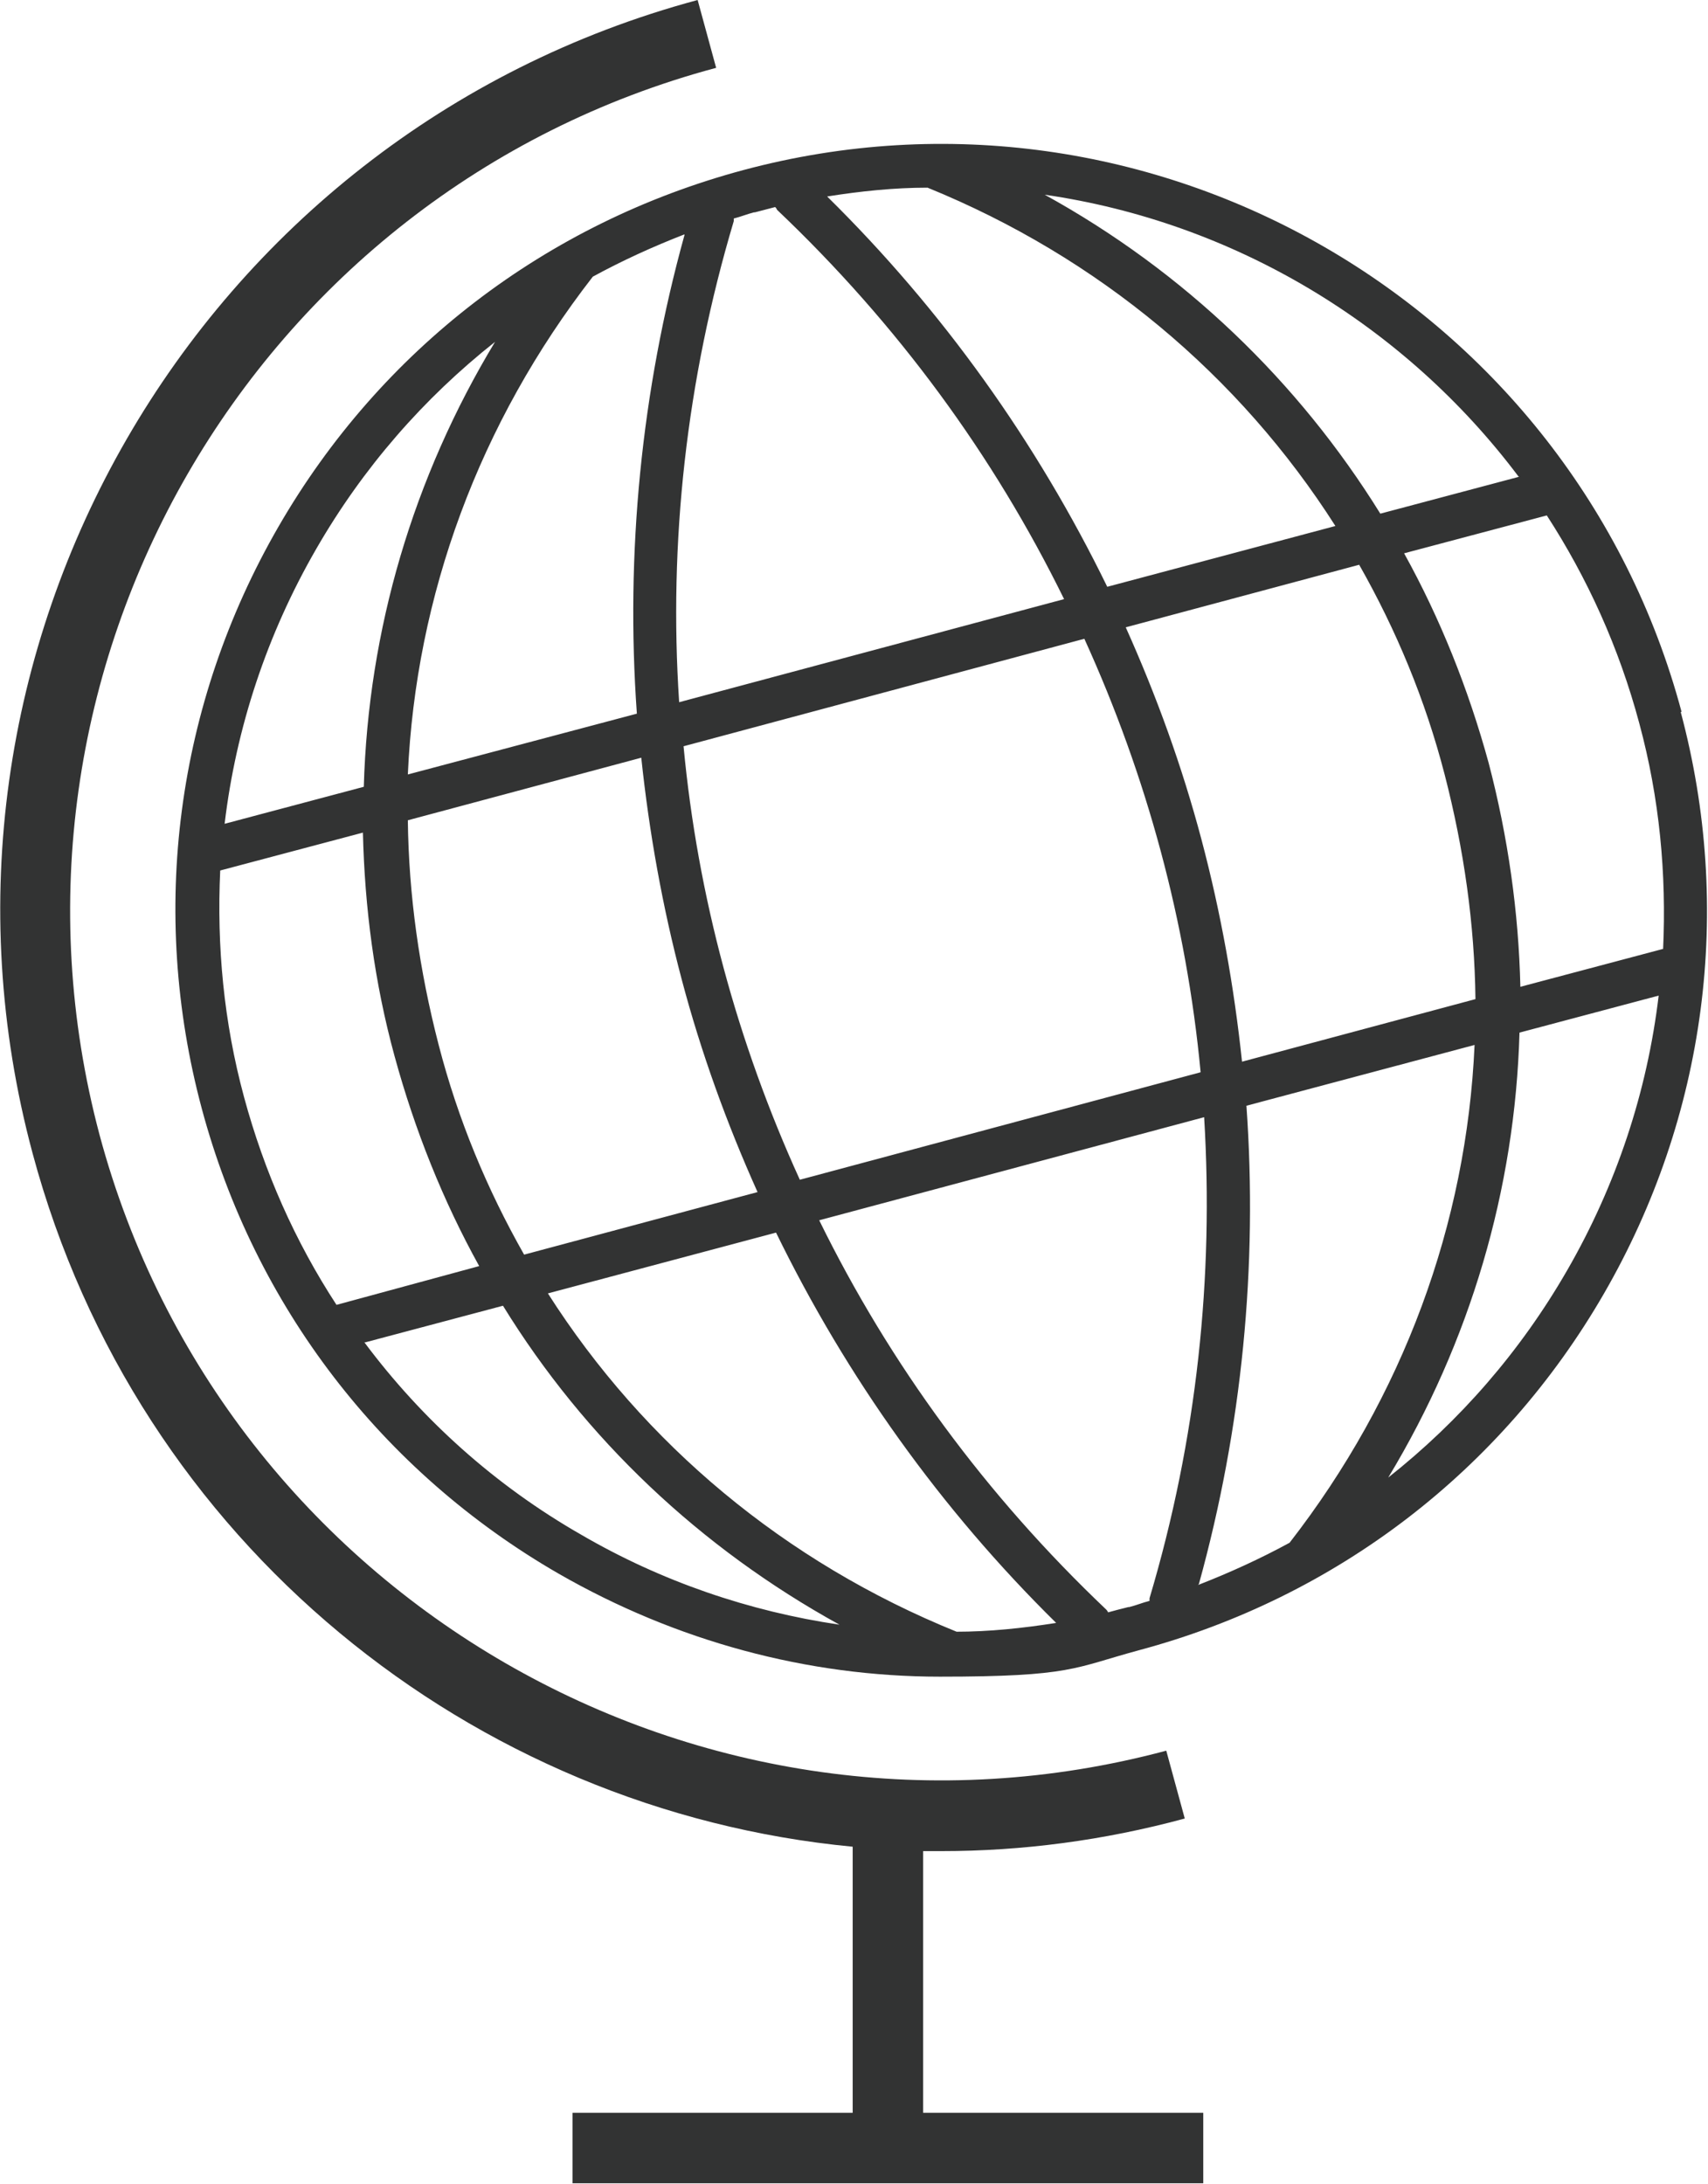 <?xml version="1.0" encoding="UTF-8"?>
<svg id="_レイヤー_2" data-name=" レイヤー 2" xmlns="http://www.w3.org/2000/svg" version="1.1" viewBox="0 0 193.9 247.9">
  <defs>
    <style>
      .cls-1 {
        fill: #323333;
        stroke-width: 0px;
      }
    </style>
  </defs>
  <g id="_レイヤー_1-2" data-name=" レイヤー 1-2">
    <path class="cls-1" d="M190.9,80.8c-12.4-46.3-60.2-73.9-106.5-61.5-22.4,6-41.2,20.4-52.8,40.5s-14.7,43.6-8.7,66c6,22.4,20.4,41.2,40.5,52.8,13.4,7.7,28.3,11.7,43.3,11.7s15.2-1,22.6-3c22.4-6,41.2-20.4,52.8-40.5,11.6-20.1,14.7-43.6,8.7-66ZM188.8,107.7l-16.2,4.3c-.2-8.5-1.4-17-3.6-25.4-2.3-8.4-5.5-16.4-9.6-23.8l16.2-4.3c4.6,7.1,8.2,15,10.5,23.6,2.3,8.5,3.1,17.1,2.7,25.7ZM136.1,179.8c4.9-17.7,6.7-36.1,5.4-54.3l25.9-6.9c-.9,20.3-8.1,39.9-21,56.5-3.3,1.8-6.8,3.4-10.4,4.8h0ZM141,120.5c-.9-8.5-2.4-16.9-4.6-25.2s-5.1-16.3-8.6-24.1l26.5-7.1c4.2,7.4,7.5,15.3,9.7,23.8s3.4,17,3.5,25.5l-26.5,7.1h0ZM108.6,185.2c-19.5-7.9-35.5-21.3-46.4-38.4l25.9-6.9c8,16.4,18.7,31.4,31.8,44.3-3.8.6-7.6,1-11.4,1h0ZM59.5,142.4c-4.2-7.4-7.5-15.3-9.7-23.8s-3.4-17-3.5-25.5l26.5-7.1c.9,8.5,2.4,16.9,4.6,25.2s5.1,16.3,8.6,24.1l-26.5,7.1h0ZM77.7,26.7c-4.9,17.7-6.7,36.1-5.4,54.3l-26,6.9c.9-20.3,8.1-39.9,21-56.5,3.3-1.8,6.8-3.4,10.4-4.8h0ZM77.6,84.7l45.5-12.2c7.1,15.6,11.6,32.2,13.2,49.2l-45.5,12.2c-7.1-15.6-11.6-32.2-13.2-49.2h0ZM105.3,21.3c19.4,7.9,35.4,21.3,46.3,38.4l-25.9,6.9c-8-16.4-18.7-31.4-31.8-44.3,3.8-.6,7.6-1,11.4-1h0ZM172.5,54.1l-15.8,4.2c-9.3-15-22.3-27.5-38.1-36.2,21.4,3.1,40.8,14.7,53.8,32ZM85.7,24.1c.8-.2,1.5-.4,2.3-.6,0,0,.2.2.2.3,13.7,13,24.6,27.9,32.6,44.2l-43.7,11.7c-1.2-18.1.8-36.5,6.2-54.6,0-.1,0-.2,0-.3.8-.2,1.5-.5,2.3-.7h0ZM35.9,62.3c5.3-9.2,12.2-17.1,20.3-23.5-9.3,15.4-14.4,32.7-14.9,50.5l-15.8,4.2c1.3-10.9,4.8-21.5,10.4-31.2h0ZM25,98.8l16.2-4.3c.2,8.5,1.3,17,3.6,25.4,2.3,8.4,5.5,16.4,9.6,23.8l-16.2,4.4c-4.7-7.2-8.2-15.1-10.5-23.6-2.3-8.5-3.1-17.1-2.7-25.7h0ZM41.3,152.4l15.8-4.2c9.3,15.1,22.4,27.5,38.2,36.2-10.2-1.5-20.2-4.9-29.3-10.2-9.8-5.6-18.1-13.1-24.6-21.8h0ZM128.1,182.4c-.8.2-1.6.4-2.3.6,0,0-.1-.2-.2-.3-13.7-13-24.6-27.9-32.6-44.2l43.7-11.7c1.1,18.1-.8,36.5-6.2,54.6,0,.1,0,.2,0,.3-.8.2-1.5.5-2.3.7h0ZM177.9,144.2c-5.3,9.2-12.2,17.1-20.3,23.5,9.3-15.4,14.4-32.7,14.9-50.5l15.8-4.2c-1.3,10.9-4.8,21.5-10.4,31.2h0Z"/>
    <path class="cls-1" d="M104.8,210.1c.7,0,1.4,0,2.1,0,9.1,0,18.4-1.2,27.6-3.7l-2.1-7.7c-52.7,14.1-107-17.3-121.1-69.9C-2.7,76.2,28.6,21.8,81.3,7.7L79.2,0C22.3,15.3-11.6,74,3.7,130.9c11.9,44.3,50,74.6,93.1,78.7v30.2h-31.8v8h71.6v-8h-31.8v-29.7h0Z"/>
  </g>
</svg>